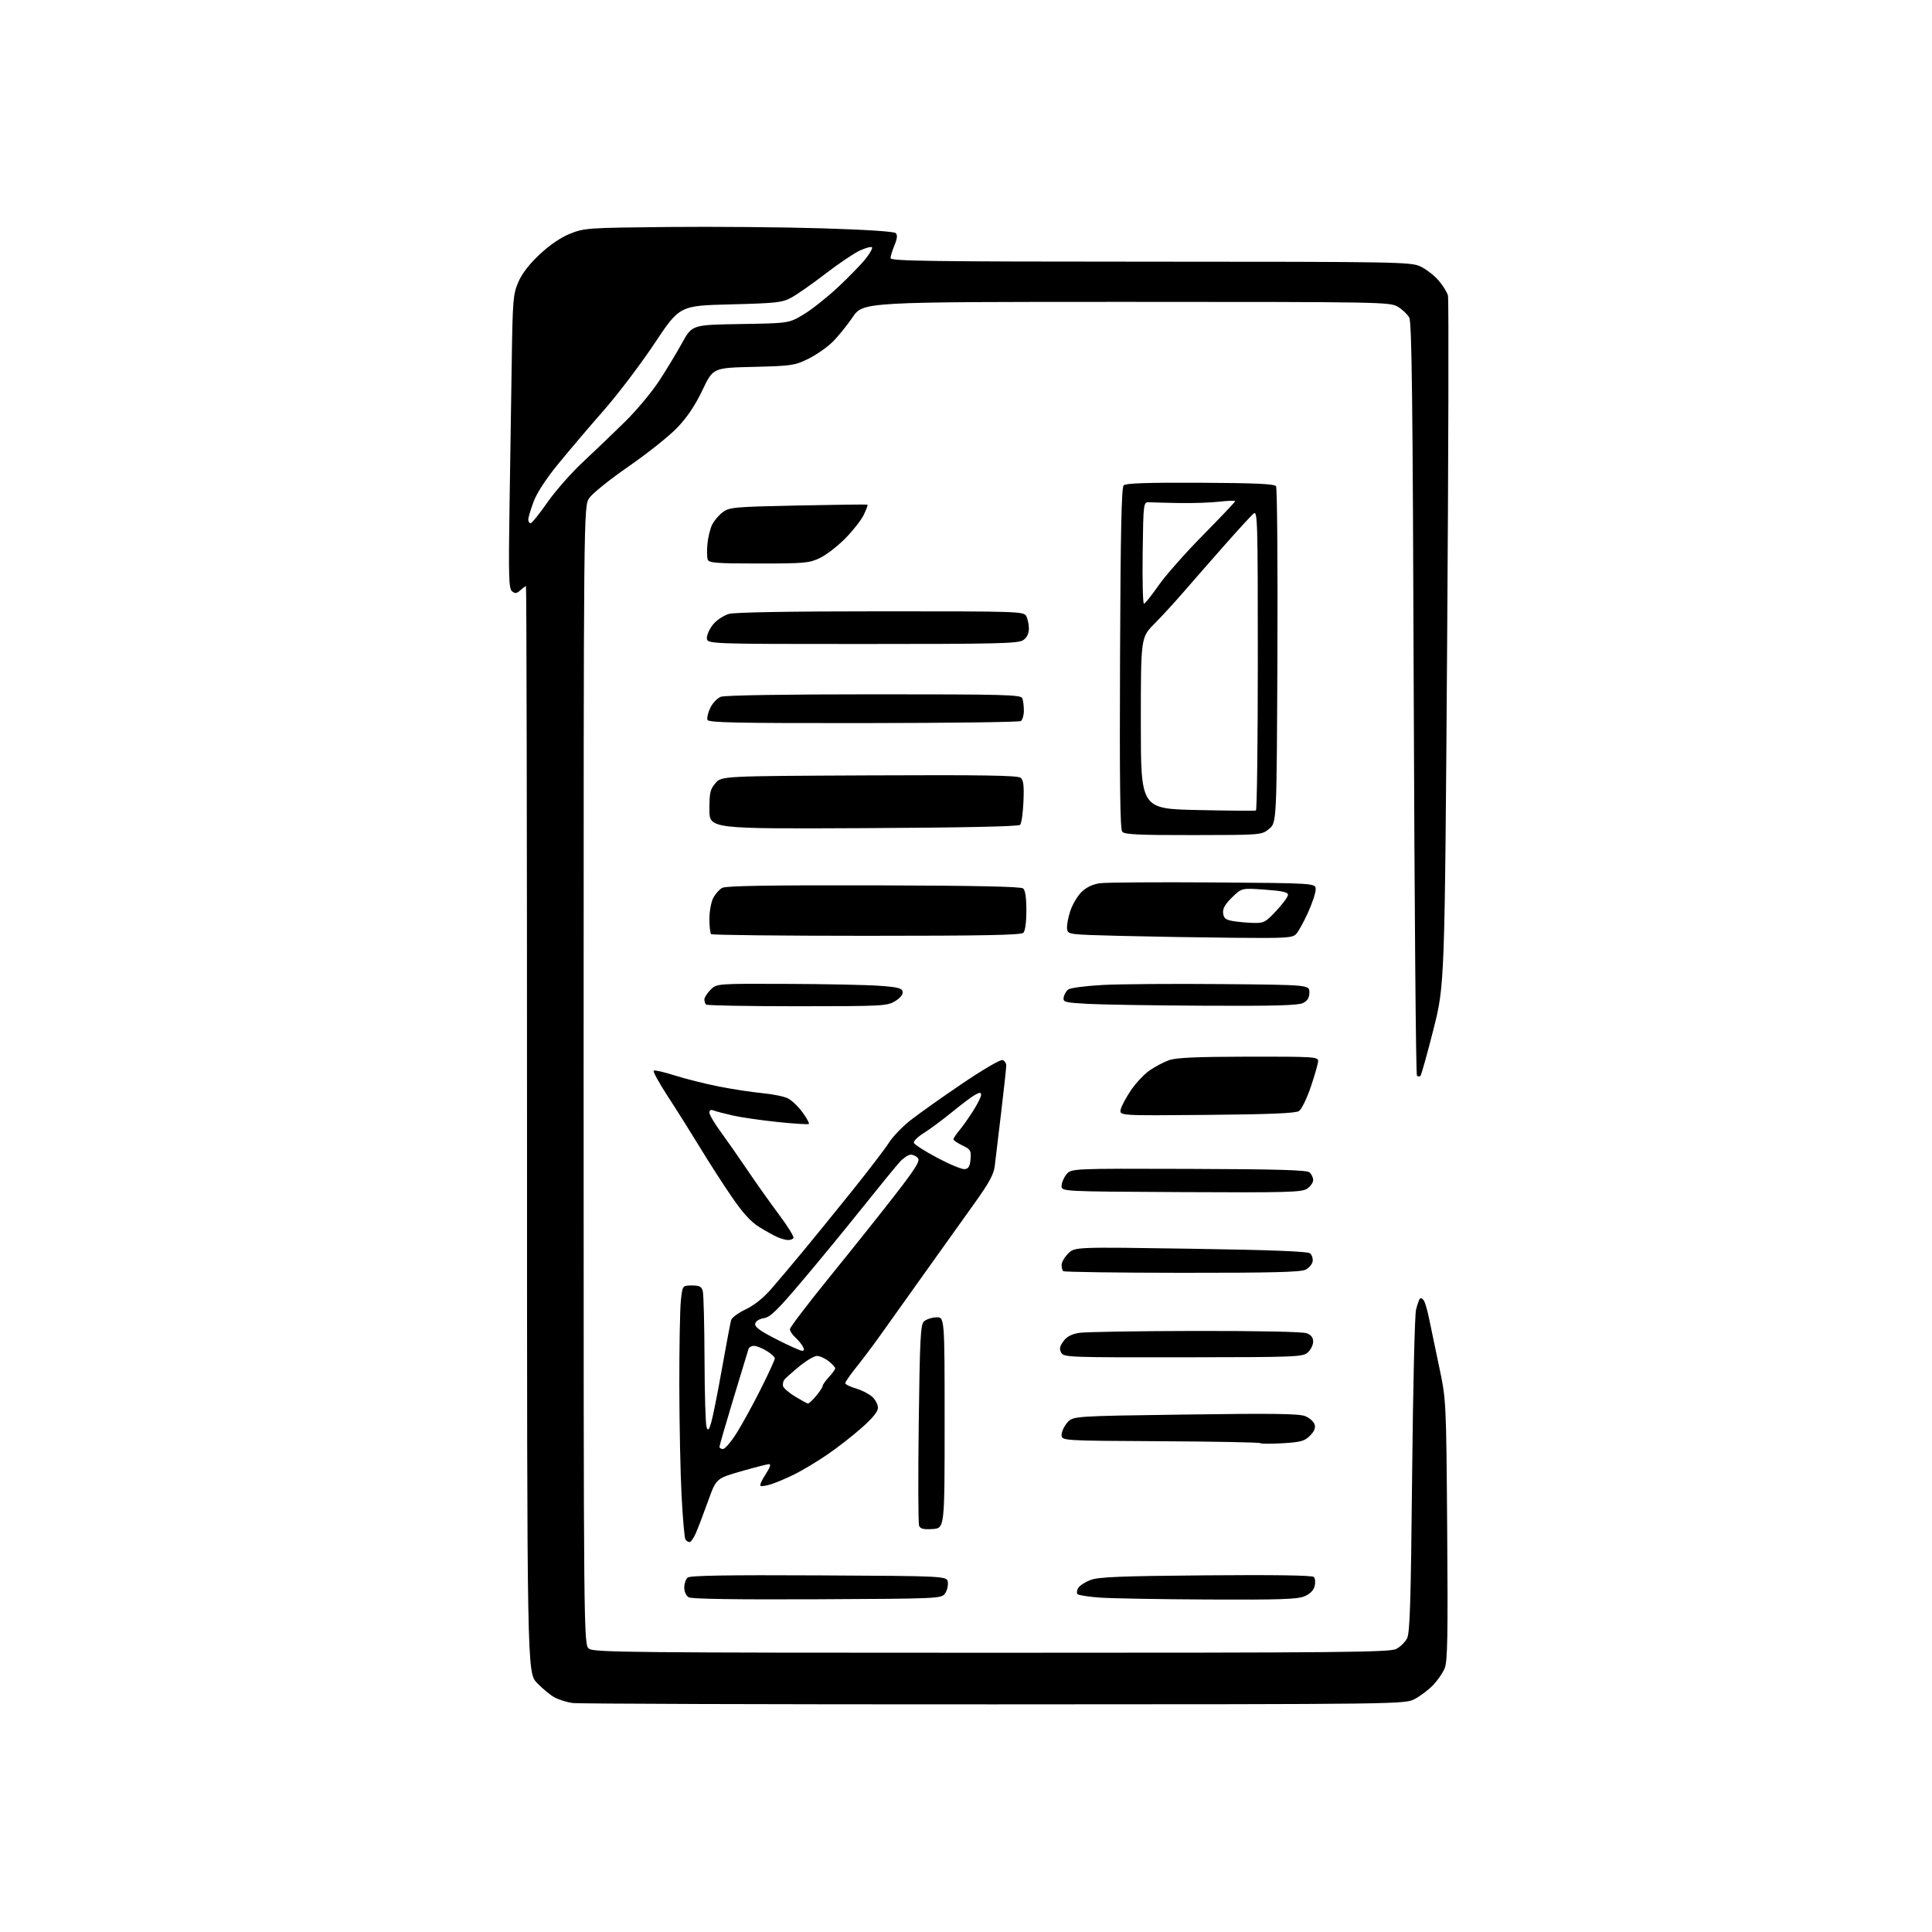 <?xml version="1.0" encoding="UTF-8" standalone="no"?>
<svg 
  version="1.1" 
  xmlns="http://www.w3.org/2000/svg" 
  xmlns:xlink="http://www.w3.org/1999/xlink" 
  xmlns:svg="http://www.w3.org/2000/svg"
  xmlns:rdf="http://www.w3.org/1999/02/22-rdf-syntax-ns#"
  xmlns:cc="http://creativecommons.org/ns#"
  xmlns:dc="http://purl.org/dc/elements/1.1/"
  viewBox="0 0 768 768"
  width="768"
  height="768"
>
<style>svg {background-color: white; }</style>"
<path stroke="none" fill="black" fill-rule="evenodd" d="M395.00,677.51C305.07,677.54 229.70,677.29 227.50,676.97C225.30,676.64 222.15,675.65 220.50,674.77C218.85,673.89 215.70,671.31 213.50,669.03C209.50,664.90 209.50,664.90 209.50,448.95C209.50,330.18 209.31,233.00 209.08,233.00C208.85,233.00 207.84,233.74 206.85,234.64C205.39,235.96 204.75,236.04 203.54,235.04C202.26,233.97 202.12,229.35 202.54,201.65C202.81,183.97 203.21,157.75 203.43,143.40C203.79,119.15 203.98,116.93 206.03,112.15C207.50,108.74 210.39,105.00 214.56,101.10C218.63,97.29 222.93,94.37 226.68,92.88C232.28,90.64 233.72,90.55 265.50,90.23C283.65,90.05 311.21,90.29 326.76,90.76C344.23,91.29 355.42,92.02 356.07,92.67C356.82,93.42 356.68,94.84 355.57,97.49C354.71,99.56 354.00,101.86 354.00,102.62C354.00,103.78 370.22,104.00 457.25,104.02C554.96,104.04 560.72,104.14 564.51,105.86C566.71,106.87 569.97,109.34 571.74,111.36C573.52,113.38 575.25,116.15 575.59,117.52C575.94,118.89 575.79,181.09 575.26,255.75C574.30,391.50 574.30,391.50 569.80,409.27C567.32,419.05 565.00,427.33 564.64,427.69C564.29,428.04 563.66,428.00 563.25,427.58C562.84,427.17 562.27,359.71 561.99,277.67C561.58,157.68 561.22,128.05 560.18,126.20C559.46,124.93 557.44,123.02 555.69,121.95C552.58,120.06 549.71,120.01 447.79,120.00C343.07,120.00 343.07,120.00 338.93,126.11C336.64,129.47 332.99,133.96 330.80,136.08C328.61,138.20 324.29,141.18 321.19,142.70C315.90,145.28 314.59,145.47 299.51,145.84C283.45,146.22 283.45,146.22 279.24,155.07C276.36,161.12 273.20,165.83 269.26,169.96C266.09,173.29 257.43,180.20 250.00,185.33C242.57,190.46 235.49,196.15 234.25,197.97C232.00,201.30 232.00,201.30 232.00,427.59C232.00,653.89 232.00,653.89 234.22,655.44C236.21,656.84 253.04,657.00 394.27,657.00C533.39,657.00 552.45,656.82 555.03,655.48C556.65,654.65 558.59,652.74 559.35,651.23C560.46,649.03 560.85,636.38 561.34,586.50C561.68,552.40 562.37,522.78 562.89,520.67C563.40,518.56 564.11,516.55 564.47,516.20C564.82,515.85 565.52,516.22 566.03,517.03C566.53,517.84 567.44,520.98 568.05,524.00C568.66,527.02 570.45,535.58 572.02,543.00C574.89,556.50 574.89,556.50 575.28,608.19C575.60,650.66 575.42,660.48 574.28,663.19C573.52,665.01 571.46,668.00 569.70,669.84C567.94,671.67 564.70,674.14 562.50,675.32C558.50,677.46 558.50,677.46 395.00,677.51zM324.83,635.73C292.22,635.89 274.91,635.62 273.75,634.94C272.74,634.34 272.00,632.71 272.00,631.07C272.00,629.52 272.61,627.74 273.36,627.11C274.35,626.30 288.87,626.05 325.61,626.24C376.50,626.50 376.50,626.50 376.79,629.00C376.95,630.38 376.43,632.40 375.62,633.50C374.20,635.45 372.86,635.51 324.83,635.73zM480.28,635.83C461.15,635.74 441.82,635.40 437.33,635.08C432.84,634.76 428.80,634.14 428.36,633.70C427.93,633.26 428.05,632.14 428.63,631.20C429.22,630.27 431.45,628.84 433.60,628.04C436.73,626.86 445.75,626.50 479.38,626.22C506.34,625.99 521.62,626.22 522.26,626.86C522.81,627.41 522.96,629.04 522.59,630.49C522.15,632.24 520.77,633.62 518.50,634.57C515.71,635.73 508.52,635.97 480.28,635.83zM274.11,613.00C273.56,613.00 272.82,612.52 272.46,611.93C272.09,611.34 271.41,603.58 270.94,594.68C270.47,585.78 270.07,566.08 270.04,550.90C270.02,535.71 270.29,520.53 270.64,517.15C271.28,511.00 271.28,511.00 275.03,511.00C278.06,511.00 278.88,511.43 279.37,513.25C279.70,514.49 280.01,526.75 280.06,540.50C280.10,554.25 280.47,566.34 280.88,567.37C281.47,568.89 281.82,568.52 282.75,565.37C283.37,563.24 285.29,553.62 287.00,544.00C288.72,534.38 290.35,525.71 290.63,524.75C290.91,523.78 293.51,521.87 296.42,520.49C299.82,518.88 303.48,515.95 306.69,512.25C309.43,509.09 315.03,502.45 319.13,497.50C323.24,492.55 332.01,481.75 338.64,473.50C345.26,465.25 351.88,456.59 353.35,454.26C354.81,451.93 358.60,447.97 361.76,445.46C364.92,442.95 374.17,436.39 382.31,430.87C390.81,425.12 397.74,421.07 398.56,421.39C399.35,421.69 400.00,422.68 400.00,423.58C400.00,424.48 399.08,432.93 397.96,442.36C396.83,451.79 395.69,461.38 395.41,463.67C395.03,466.81 393.06,470.40 387.48,478.17C383.39,483.85 374.29,496.60 367.25,506.50C360.21,516.40 352.21,527.62 349.47,531.44C346.74,535.25 342.59,540.76 340.25,543.67C337.91,546.59 336.00,549.36 336.00,549.83C336.00,550.30 337.91,551.25 340.25,551.94C342.59,552.63 345.51,554.13 346.75,555.27C347.99,556.41 349.00,558.37 349.00,559.61C349.00,561.14 346.88,563.74 342.45,567.65C338.85,570.84 332.68,575.63 328.73,578.32C324.79,581.00 319.07,584.44 316.03,585.96C312.99,587.48 308.78,589.28 306.68,589.96C304.58,590.64 302.61,590.94 302.29,590.62C301.97,590.30 302.90,588.23 304.37,586.02C306.02,583.52 306.55,582.00 305.76,582.01C305.07,582.01 300.05,583.30 294.61,584.86C284.71,587.71 284.71,587.71 281.51,596.60C279.74,601.50 277.58,607.19 276.70,609.25C275.82,611.31 274.66,613.00 274.11,613.00zM370.74,607.81C367.06,608.04 365.84,607.74 365.35,606.47C365.00,605.57 364.94,587.29 365.21,565.85C365.63,532.71 365.93,526.64 367.22,525.35C368.06,524.51 370.27,523.75 372.12,523.66C375.50,523.50 375.50,523.50 375.50,565.50C375.50,607.50 375.50,607.50 370.74,607.81zM287.41,576.00C288.19,576.00 290.62,573.16 292.81,569.68C295.00,566.21 299.32,558.34 302.40,552.20C305.48,546.06 308.00,540.57 308.00,540.00C308.00,539.43 306.54,538.08 304.75,536.99C302.96,535.90 300.70,535.01 299.72,535.00C298.74,535.00 297.76,535.56 297.54,536.25C297.32,536.94 294.63,545.77 291.57,555.89C288.51,566.00 286.00,574.66 286.00,575.14C286.00,575.61 286.63,576.00 287.41,576.00zM509.87,573.71C505.27,573.99 501.26,573.97 500.98,573.67C500.69,573.37 482.80,573.02 461.23,572.91C422.00,572.70 422.00,572.70 422.00,570.40C422.00,569.14 423.01,566.94 424.25,565.52C426.50,562.92 426.50,562.92 471.16,562.30C506.10,561.81 516.48,561.95 518.87,562.95C520.56,563.64 522.22,565.12 522.57,566.23C523.01,567.62 522.45,569.01 520.73,570.72C518.60,572.86 517.08,573.28 509.87,573.71zM321.16,557.92C321.52,557.96 322.99,556.62 324.41,554.92C325.83,553.23 327.00,551.45 327.00,550.97C327.00,550.50 328.12,548.89 329.50,547.41C330.88,545.92 332.00,544.36 332.00,543.93C332.00,543.50 330.81,542.21 329.37,541.07C327.92,539.93 325.84,539.00 324.75,539.00C323.67,539.00 320.47,540.91 317.64,543.24C314.81,545.57 312.16,547.93 311.75,548.49C311.34,549.04 311.11,550.15 311.25,550.93C311.39,551.72 313.53,553.60 316.00,555.11C318.48,556.61 320.80,557.88 321.16,557.92zM470.32,539.55C424.46,539.60 422.82,539.54 421.83,537.68C421.03,536.19 421.25,535.15 422.75,533.13C424.13,531.28 426.01,530.30 429.10,529.82C431.52,529.45 452.26,529.11 475.18,529.07C500.04,529.03 517.91,529.39 519.43,529.98C521.19,530.64 522.00,531.70 522.00,533.32C522.00,534.62 521.05,536.55 519.89,537.60C517.88,539.41 515.55,539.50 470.32,539.55zM318.79,536.95C319.70,536.99 319.80,536.50 319.13,535.24C318.61,534.27 317.24,532.63 316.09,531.58C314.94,530.54 314.00,529.10 314.00,528.38C314.00,527.65 321.05,518.39 329.66,507.78C338.27,497.18 349.98,482.49 355.69,475.14C363.94,464.50 365.82,461.49 364.90,460.39C364.27,459.62 362.99,459.00 362.06,459.00C361.13,459.00 359.22,460.24 357.81,461.75C356.40,463.26 349.74,471.40 343.00,479.84C336.26,488.28 325.35,501.55 318.76,509.34C309.00,520.88 306.20,523.59 303.65,524.00C301.76,524.30 300.39,525.18 300.20,526.21C299.95,527.47 302.16,529.08 308.69,532.41C313.53,534.88 318.08,536.92 318.79,536.95zM469.88,505.96C444.24,505.94 422.98,505.65 422.63,505.30C422.28,504.95 422.00,503.82 422.00,502.79C422.00,501.75 423.18,499.73 424.61,498.30C427.22,495.68 427.22,495.68 473.31,496.39C504.86,496.87 519.83,497.44 520.75,498.21C521.49,498.82 521.96,500.25 521.80,501.39C521.63,502.52 520.38,504.02 519.00,504.72C517.09,505.69 505.59,505.98 469.88,505.96zM313.19,492.93C312.26,492.90 310.38,492.37 309.00,491.76C307.62,491.16 304.39,489.36 301.82,487.77C298.48,485.71 295.32,482.24 290.83,475.69C287.36,470.64 281.66,461.77 278.16,456.00C274.65,450.23 268.93,441.13 265.44,435.78C261.95,430.44 259.44,425.85 259.87,425.58C260.30,425.32 264.07,426.19 268.26,427.52C272.45,428.85 280.29,430.82 285.69,431.89C291.09,432.96 298.88,434.15 303.00,434.54C307.12,434.92 311.75,435.87 313.27,436.65C314.79,437.43 317.38,439.93 319.03,442.20C320.67,444.46 321.81,446.53 321.55,446.78C321.29,447.04 315.78,446.70 309.29,446.03C302.81,445.36 294.80,444.21 291.50,443.48C288.20,442.74 284.71,441.83 283.75,441.46C282.56,441.00 282.00,441.27 282.00,442.28C282.00,443.11 283.93,446.42 286.29,449.64C288.65,452.86 293.48,459.77 297.02,465.00C300.55,470.23 306.26,478.27 309.70,482.88C313.15,487.48 315.72,491.65 315.42,492.13C315.12,492.61 314.12,492.97 313.19,492.93zM469.58,473.88C422.00,473.63 422.00,473.63 422.00,471.43C422.00,470.21 422.86,468.16 423.91,466.86C425.83,464.50 425.83,464.50 472.44,464.65C507.55,464.76 519.41,465.10 520.52,466.02C521.34,466.69 522.00,468.08 522.00,469.10C522.00,470.12 520.91,471.67 519.58,472.54C517.43,473.95 511.64,474.10 469.58,473.88zM383.50,464.75C385.03,464.56 385.57,463.63 385.81,460.76C386.09,457.34 385.82,456.88 382.56,455.33C380.60,454.39 379.00,453.30 379.00,452.89C379.00,452.49 380.07,450.88 381.37,449.33C382.67,447.77 385.15,444.27 386.87,441.55C388.59,438.83 390.00,436.01 390.00,435.27C390.00,434.19 389.56,434.16 387.75,435.12C386.51,435.77 382.35,438.88 378.50,442.03C374.65,445.17 369.56,448.95 367.18,450.43C364.81,451.90 363.05,453.65 363.27,454.30C363.48,454.96 367.68,457.64 372.58,460.25C377.49,462.86 382.40,464.89 383.50,464.75zM479.70,443.19C444.91,443.50 444.91,443.50 445.50,441.00C445.83,439.62 447.68,436.18 449.60,433.35C451.53,430.52 454.86,426.98 457.00,425.50C459.14,424.01 462.61,422.19 464.70,421.44C467.54,420.43 475.52,420.08 496.25,420.04C522.04,420.00 524.00,420.12 523.98,421.75C523.97,422.71 522.67,427.31 521.09,431.97C519.51,436.63 517.39,440.99 516.36,441.66C515.01,442.54 504.96,442.96 479.70,443.19zM316.92,400.00C297.35,400.00 281.03,399.70 280.67,399.33C280.30,398.97 280.00,398.05 280.00,397.29C280.00,396.53 281.10,394.80 282.45,393.45C284.91,391.00 284.91,391.00 312.70,391.11C327.99,391.16 344.55,391.50 349.49,391.86C356.89,392.39 358.54,392.80 358.81,394.22C359.01,395.31 357.91,396.70 355.82,397.97C352.65,399.90 350.87,399.99 316.92,400.00zM479.00,399.79C458.93,399.69 438.00,399.36 432.50,399.06C423.21,398.54 422.52,398.36 422.82,396.50C422.99,395.40 423.81,393.98 424.63,393.35C425.45,392.71 431.60,391.90 438.31,391.54C445.01,391.18 466.25,391.02 485.50,391.19C520.50,391.50 520.50,391.50 520.50,394.47C520.50,396.64 519.82,397.78 518.00,398.71C516.10,399.67 506.74,399.93 479.00,399.79zM490.10,372.78C477.12,372.66 457.05,372.32 445.50,372.03C424.60,371.50 424.50,371.49 424.18,369.23C424.00,367.98 424.57,364.79 425.45,362.14C426.33,359.49 428.38,356.06 429.99,354.51C431.89,352.69 434.45,351.48 437.21,351.10C439.57,350.77 459.84,350.63 482.25,350.78C523.00,351.07 523.00,351.07 523.00,353.55C523.00,354.92 521.64,359.05 519.97,362.73C518.30,366.40 516.21,370.22 515.32,371.20C513.83,372.85 511.69,372.98 490.10,372.78zM344.47,372.00C310.84,372.00 283.03,371.70 282.67,371.33C282.30,370.97 282.00,368.24 282.00,365.28C282.00,362.32 282.68,358.59 283.51,356.98C284.34,355.37 285.97,353.55 287.12,352.93C288.62,352.13 305.93,351.85 347.31,351.94C387.32,352.04 405.80,352.42 406.70,353.16C407.56,353.88 408.00,356.83 408.00,361.92C408.00,366.56 407.52,370.08 406.80,370.80C405.89,371.71 390.68,372.00 344.47,372.00zM498.11,366.87C502.42,366.99 503.03,366.67 507.36,362.04C509.91,359.32 512.00,356.46 512.00,355.69C512.00,354.65 509.68,354.14 502.80,353.65C493.59,352.99 493.59,352.99 489.75,356.74C486.98,359.45 486.00,361.18 486.21,362.99C486.44,364.99 487.21,365.63 490.00,366.12C491.93,366.46 495.58,366.80 498.11,366.87zM474.37,331.96C452.52,331.99 447.02,331.73 446.10,330.62C445.26,329.61 445.03,311.24 445.23,261.67C445.43,211.79 445.81,193.79 446.67,192.93C447.51,192.09 455.96,191.80 477.12,191.90C499.01,192.01 506.62,192.36 507.24,193.27C507.70,193.95 507.94,224.32 507.79,260.76C507.50,327.03 507.50,327.03 504.50,329.48C501.50,331.93 501.50,331.93 474.37,331.96zM343.25,329.20C282.00,329.50 282.00,329.50 282.00,321.81C282.00,315.11 282.31,313.75 284.41,311.31C286.83,308.50 286.83,308.50 345.53,308.23C390.71,308.02 404.58,308.24 405.71,309.18C406.85,310.12 407.11,312.28 406.84,318.65C406.65,323.19 406.05,327.35 405.50,327.90C404.86,328.54 382.30,329.01 343.25,329.20zM499.25,322.19C499.66,322.02 500.00,295.08 500.00,262.32C500.00,206.96 499.88,202.85 498.34,204.13C497.43,204.88 492.14,210.64 486.59,216.93C481.04,223.22 473.76,231.54 470.40,235.43C467.05,239.32 461.87,244.95 458.90,247.95C453.50,253.39 453.50,253.39 453.50,287.45C453.50,321.50 453.50,321.50 476.00,322.00C488.38,322.27 498.84,322.36 499.25,322.19zM343.16,287.44C292.69,287.49 281.65,287.26 281.23,286.16C280.95,285.42 281.45,283.27 282.35,281.39C283.25,279.50 285.15,277.51 286.56,276.98C288.13,276.38 311.90,276.00 347.46,276.00C399.72,276.00 405.85,276.16 406.39,277.58C406.73,278.45 407.00,280.68 407.00,282.52C407.00,284.37 406.45,286.22 405.79,286.63C405.12,287.05 376.94,287.41 343.16,287.44zM342.78,256.00C281.00,256.00 281.00,256.00 281.00,253.58C281.00,252.24 282.15,249.78 283.56,248.11C284.97,246.43 287.79,244.60 289.81,244.03C292.13,243.39 314.62,243.01 350.21,243.01C405.27,243.00 406.96,243.06 407.96,244.93C408.53,246.00 409.00,248.22 409.00,249.88C409.00,251.85 408.24,253.42 406.78,254.44C404.82,255.81 397.07,256.00 342.78,256.00zM454.73,239.98C455.15,239.97 457.75,236.74 460.50,232.78C463.25,228.83 471.24,219.78 478.25,212.68C485.26,205.57 491.00,199.52 491.00,199.23C491.00,198.95 488.19,199.03 484.75,199.42C481.31,199.81 474.23,200.06 469.00,199.97C463.77,199.88 458.38,199.74 457.00,199.66C454.50,199.50 454.50,199.50 454.23,219.75C454.08,230.89 454.31,239.99 454.73,239.98zM301.65,224.00C284.81,224.00 281.85,223.78 281.35,222.46C281.02,221.61 280.96,218.79 281.21,216.20C281.46,213.60 282.30,210.18 283.08,208.58C283.86,206.99 285.77,204.74 287.32,203.59C289.97,201.63 291.80,201.47 317.32,200.94C332.27,200.63 344.65,200.48 344.84,200.60C345.02,200.73 344.37,202.53 343.39,204.60C342.41,206.66 339.11,210.89 336.05,213.99C333.00,217.09 328.45,220.61 325.93,221.81C321.71,223.83 319.87,224.00 301.65,224.00zM210.92,208.00C211.42,208.00 214.41,204.29 217.57,199.75C220.72,195.21 227.17,187.90 231.90,183.50C236.63,179.10 244.16,171.88 248.63,167.46C253.11,163.04 259.11,155.84 261.98,151.46C264.85,147.08 268.98,140.26 271.15,136.31C275.12,129.12 275.12,129.12 294.35,128.81C313.59,128.50 313.59,128.50 319.43,125.00C322.65,123.08 328.81,118.19 333.13,114.15C337.45,110.11 342.39,105.03 344.11,102.86C345.83,100.68 346.97,98.63 346.63,98.30C346.30,97.96 344.17,98.52 341.90,99.55C339.63,100.57 333.44,104.73 328.14,108.81C322.84,112.88 316.70,117.17 314.50,118.35C310.90,120.28 308.47,120.54 290.34,121.00C270.18,121.50 270.18,121.50 260.19,136.50C254.70,144.75 245.66,156.68 240.11,163.00C234.56,169.32 226.47,178.84 222.12,184.15C217.09,190.29 213.46,195.84 212.11,199.43C210.95,202.54 210.00,205.73 210.00,206.54C210.00,207.34 210.41,208.00 210.92,208.00z" />

</svg>